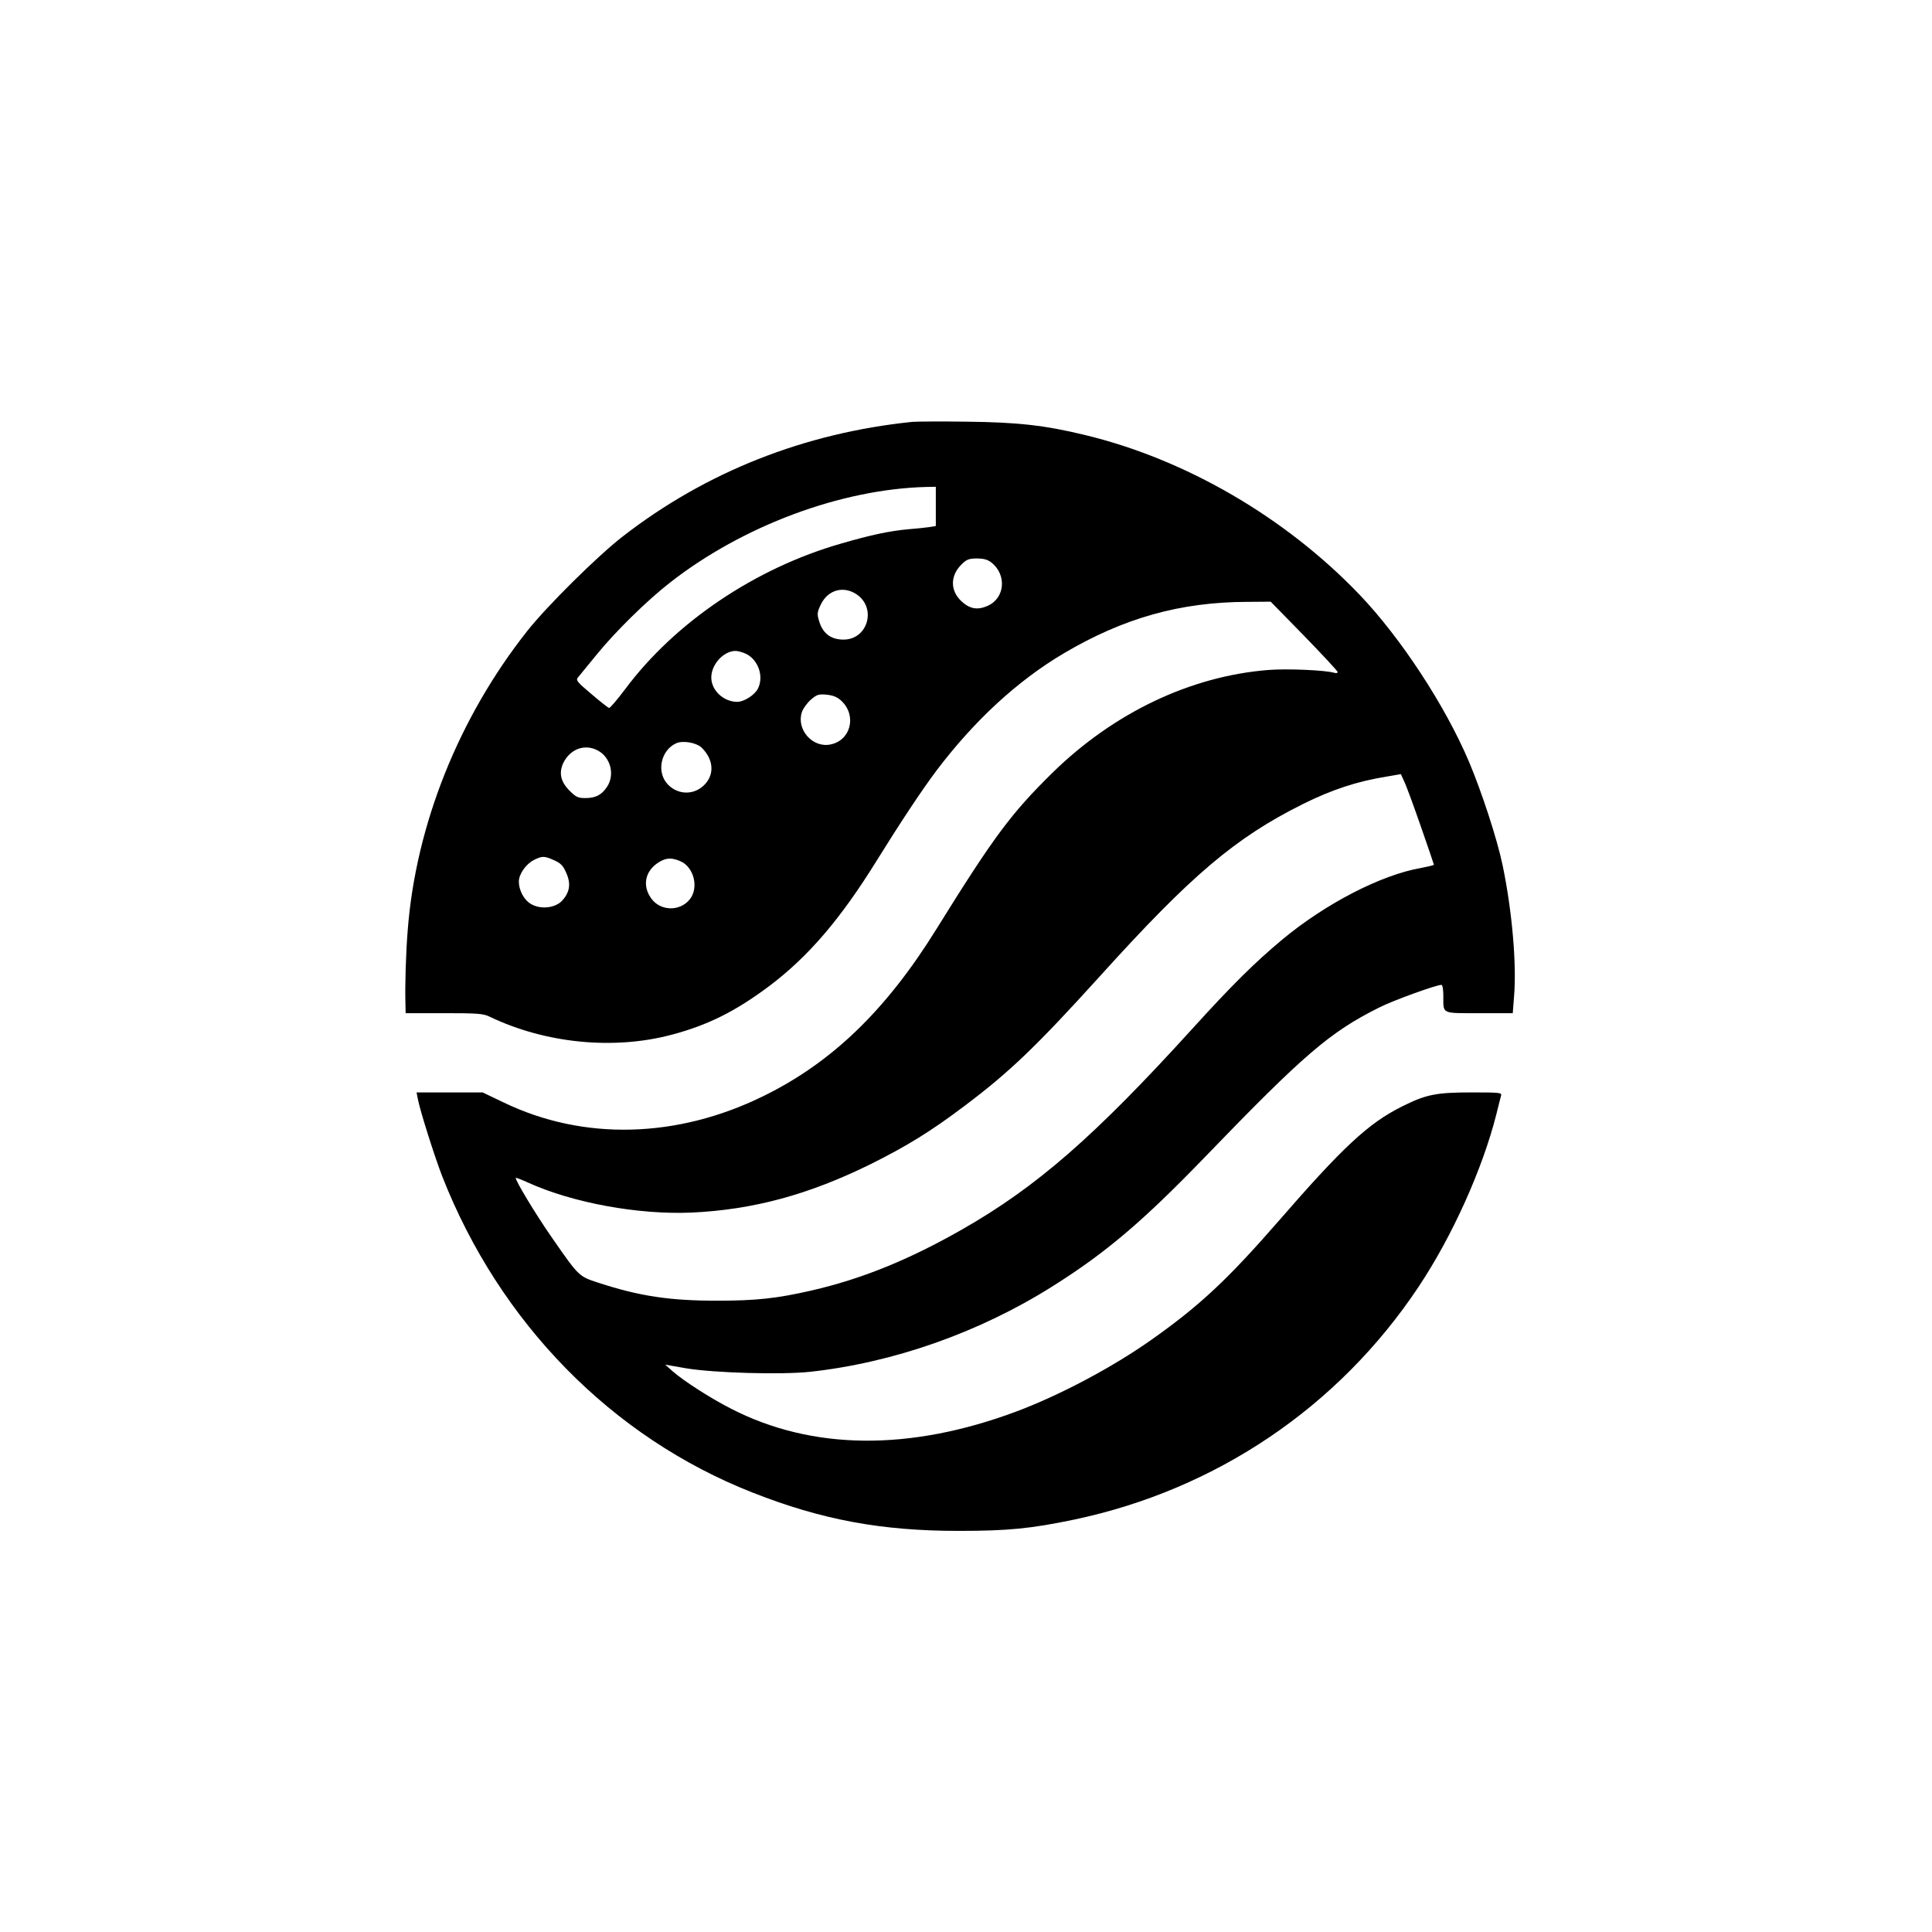 <?xml version="1.0" standalone="no"?>
<!DOCTYPE svg PUBLIC "-//W3C//DTD SVG 20010904//EN"
 "http://www.w3.org/TR/2001/REC-SVG-20010904/DTD/svg10.dtd">
<svg version="1.0" xmlns="http://www.w3.org/2000/svg"
 width="1024pt" height="1024pt" viewBox="0 0 1024 1024"
 preserveAspectRatio="xMidYMid meet">

<g transform="translate(0,1024) scale(0.1,-0.1)"
fill="#000000" stroke="none">
<path d="M4835 8004 c-572 -59 -1093 -265 -1534 -607 -132 -102 -402 -369
-507 -502 -362 -458 -590 -1027 -633 -1585 -10 -122 -15 -296 -12 -392 l1 -48
203 0 c178 0 208 -2 243 -19 296 -142 658 -177 965 -95 192 51 337 124 514
256 209 157 380 357 572 667 124 200 240 375 316 476 201 266 430 477 675 622
318 188 619 272 972 273 l125 1 178 -182 c97 -100 177 -186 177 -191 0 -5 -8
-7 -18 -4 -44 14 -251 23 -350 15 -413 -33 -820 -227 -1146 -547 -217 -214
-307 -334 -612 -825 -267 -431 -555 -709 -919 -887 -456 -224 -952 -237 -1374
-34 l-113 54 -175 0 -175 0 6 -32 c12 -64 88 -304 130 -413 305 -777 899
-1383 1645 -1676 366 -144 681 -203 1091 -203 263 0 384 12 614 60 753 159
1401 597 1825 1234 179 269 339 625 412 914 11 44 22 89 25 99 5 16 -7 17
-156 17 -190 0 -242 -11 -370 -75 -178 -89 -313 -215 -656 -610 -265 -304
-413 -443 -664 -621 -208 -148 -490 -298 -725 -386 -564 -210 -1080 -205
-1509 15 -110 56 -250 146 -311 199 l-39 35 109 -19 c148 -25 504 -35 657 -19
441 48 895 207 1283 451 284 178 482 346 811 687 525 544 662 662 924 793 73
37 302 120 330 120 6 0 10 -27 10 -59 0 -97 -12 -91 190 -91 l178 0 7 91 c14
172 -11 454 -61 694 -29 139 -112 392 -179 550 -127 298 -360 653 -578 882
-394 412 -925 720 -1459 848 -211 51 -354 67 -623 70 -137 2 -268 1 -290 -1z
m125 -448 l0 -104 -37 -6 c-21 -3 -69 -8 -108 -11 -99 -9 -199 -30 -357 -76
-454 -130 -880 -417 -1144 -771 -43 -57 -81 -102 -86 -100 -6 1 -48 35 -94 74
-74 62 -83 73 -71 87 7 9 52 63 99 121 99 122 267 287 389 382 385 301 905
495 1357 507 l52 1 0 -104z m294 -297 c83 -65 73 -189 -19 -230 -54 -24 -95
-17 -140 25 -59 56 -59 134 0 193 28 28 40 33 83 33 35 0 57 -6 76 -21z m-711
-171 c104 -74 55 -238 -72 -238 -69 0 -112 34 -131 103 -10 33 -8 45 11 84 38
78 122 100 192 51z m-590 -313 c66 -31 97 -121 64 -185 -17 -34 -74 -70 -109
-70 -73 0 -138 61 -138 129 0 69 64 140 128 141 13 0 38 -7 55 -15z m508 -251
c81 -78 48 -209 -60 -230 -94 -19 -181 79 -151 171 6 19 27 48 47 66 33 28 41
31 85 27 36 -4 57 -13 79 -34z m-744 -245 c63 -60 72 -139 20 -195 -53 -58
-139 -60 -195 -4 -65 64 -41 184 43 221 35 15 104 3 132 -22z m-548 -17 c68
-37 91 -129 48 -193 -29 -43 -60 -59 -116 -59 -37 0 -49 6 -81 38 -49 48 -59
96 -34 149 37 74 114 102 183 65z m4362 -403 c38 -109 69 -200 69 -202 0 -3
-30 -10 -66 -17 -212 -36 -510 -190 -739 -381 -146 -122 -266 -241 -473 -469
-522 -575 -828 -841 -1222 -1066 -282 -161 -533 -263 -799 -324 -183 -42 -293
-54 -501 -54 -251 0 -410 24 -628 95 -106 35 -102 31 -252 247 -82 118 -193
302 -186 309 1 2 32 -10 67 -26 237 -107 583 -170 864 -158 327 15 622 95 950
257 191 95 321 175 498 309 237 178 380 315 716 686 485 537 719 735 1076 913
155 77 289 121 445 146 l75 13 18 -40 c11 -22 50 -129 88 -238z m-4593 -179
c34 -15 47 -29 63 -66 26 -57 19 -102 -20 -146 -37 -42 -118 -50 -169 -18 -36
22 -62 72 -62 118 0 39 38 93 80 114 44 22 55 22 108 -2z m667 -4 c74 -31 101
-144 49 -205 -52 -62 -151 -60 -200 4 -52 69 -36 149 38 195 39 24 67 25 113
6z"/>
</g>
</svg>
